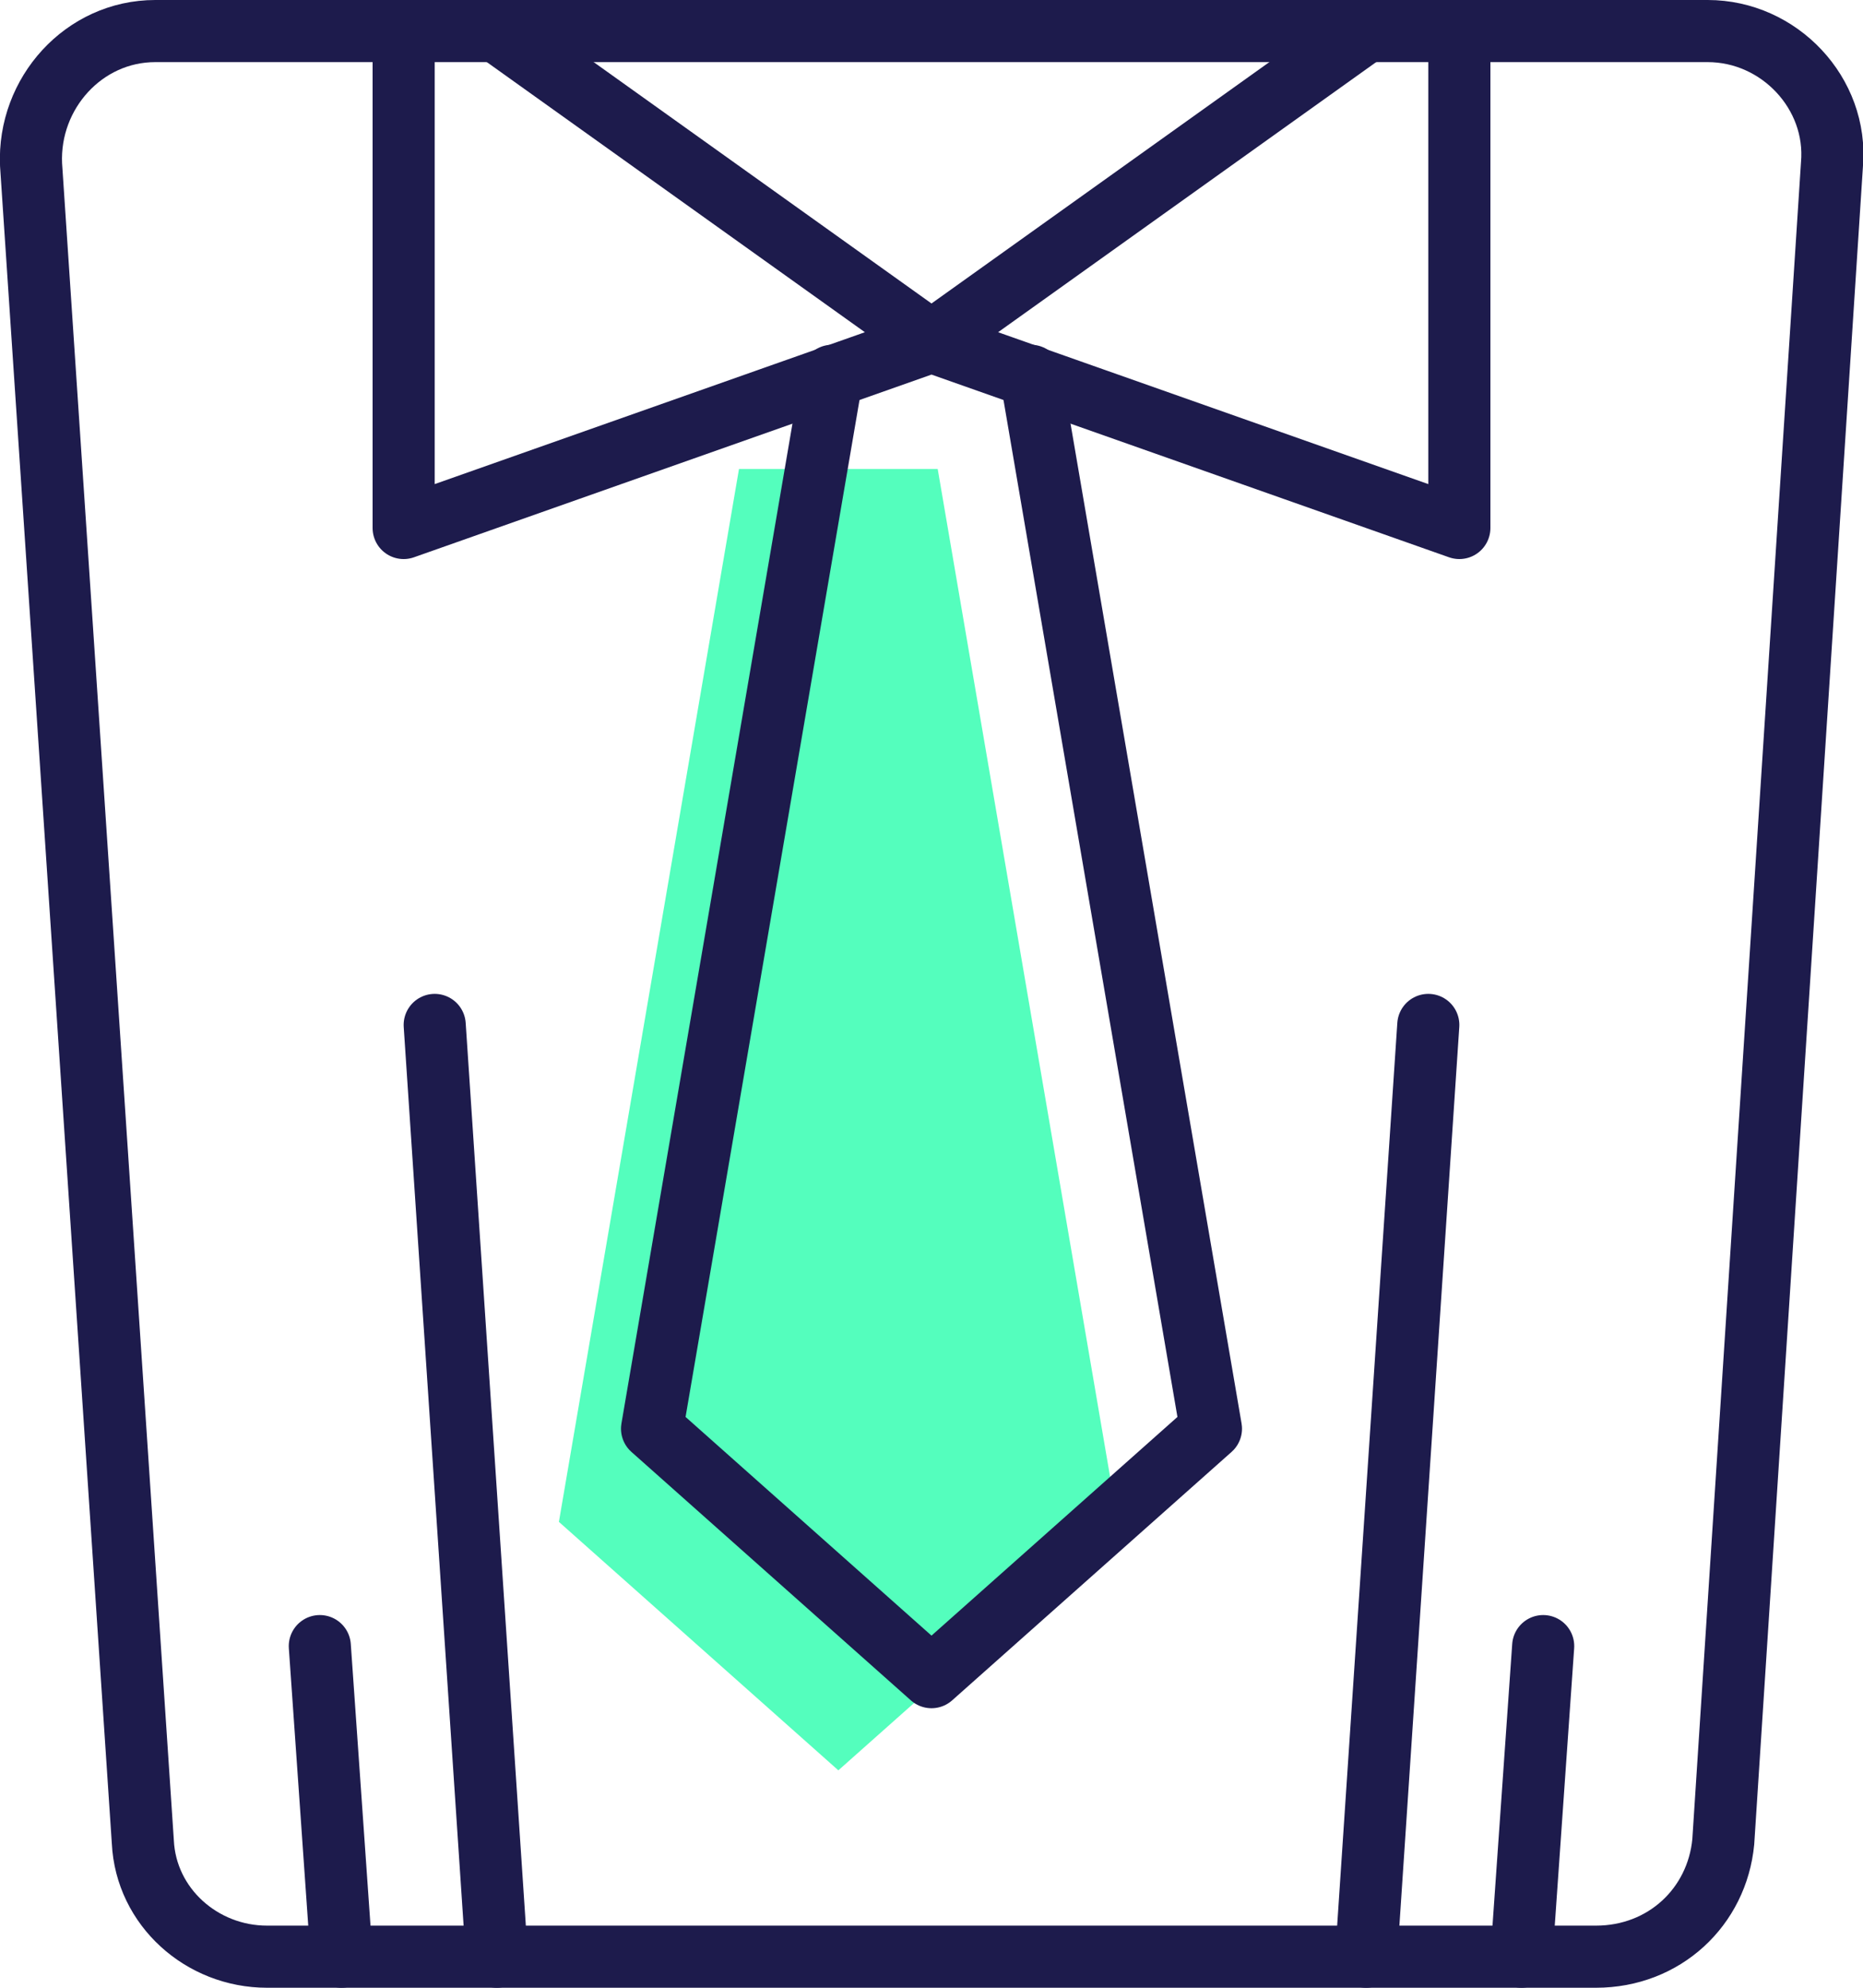 <svg version="1.1" id="Layer_1" xmlns="http://www.w3.org/2000/svg" xmlns:xlink="http://www.w3.org/1999/xlink" x="0" y="0" viewBox="0 0 60 64" xml:space="preserve"><style>.st1{clip-path:url(#SVGID_2_);fill:none;stroke:#1d1b4c;stroke-width:2;stroke-linecap:round;stroke-linejoin:round;stroke-miterlimit:10}</style><path fill="#54febd" d="M30.2 15.1L36 49l-9 8-9-8 5.8-33.9z"/><defs><path id="SVGID_1_" d="M0 0h60v64H0z"/></defs><clipPath id="SVGID_2_"><use xlink:href="#SVGID_1_" overflow="visible"/></clipPath><path class="st1" d="M51.4 63H8.6c-2.1 0-3.9-1.6-4-3.7L1 5.3C.9 3 2.7 1 5 1h50c2.3 0 4.2 2 4 4.3l-3.5 54c-.2 2.1-1.9 3.7-4.1 3.7z"/><path class="st1" d="M16 1l14 10-17 6V1M44 1L30 11l17 6V1"/><path class="st1" d="M33.2 12.1L39 46l-9 8-9-8 5.8-33.9M14 33l2 30M46 33l-2 30M11 63l-.7-10M49.7 53L49 63"/></svg>
